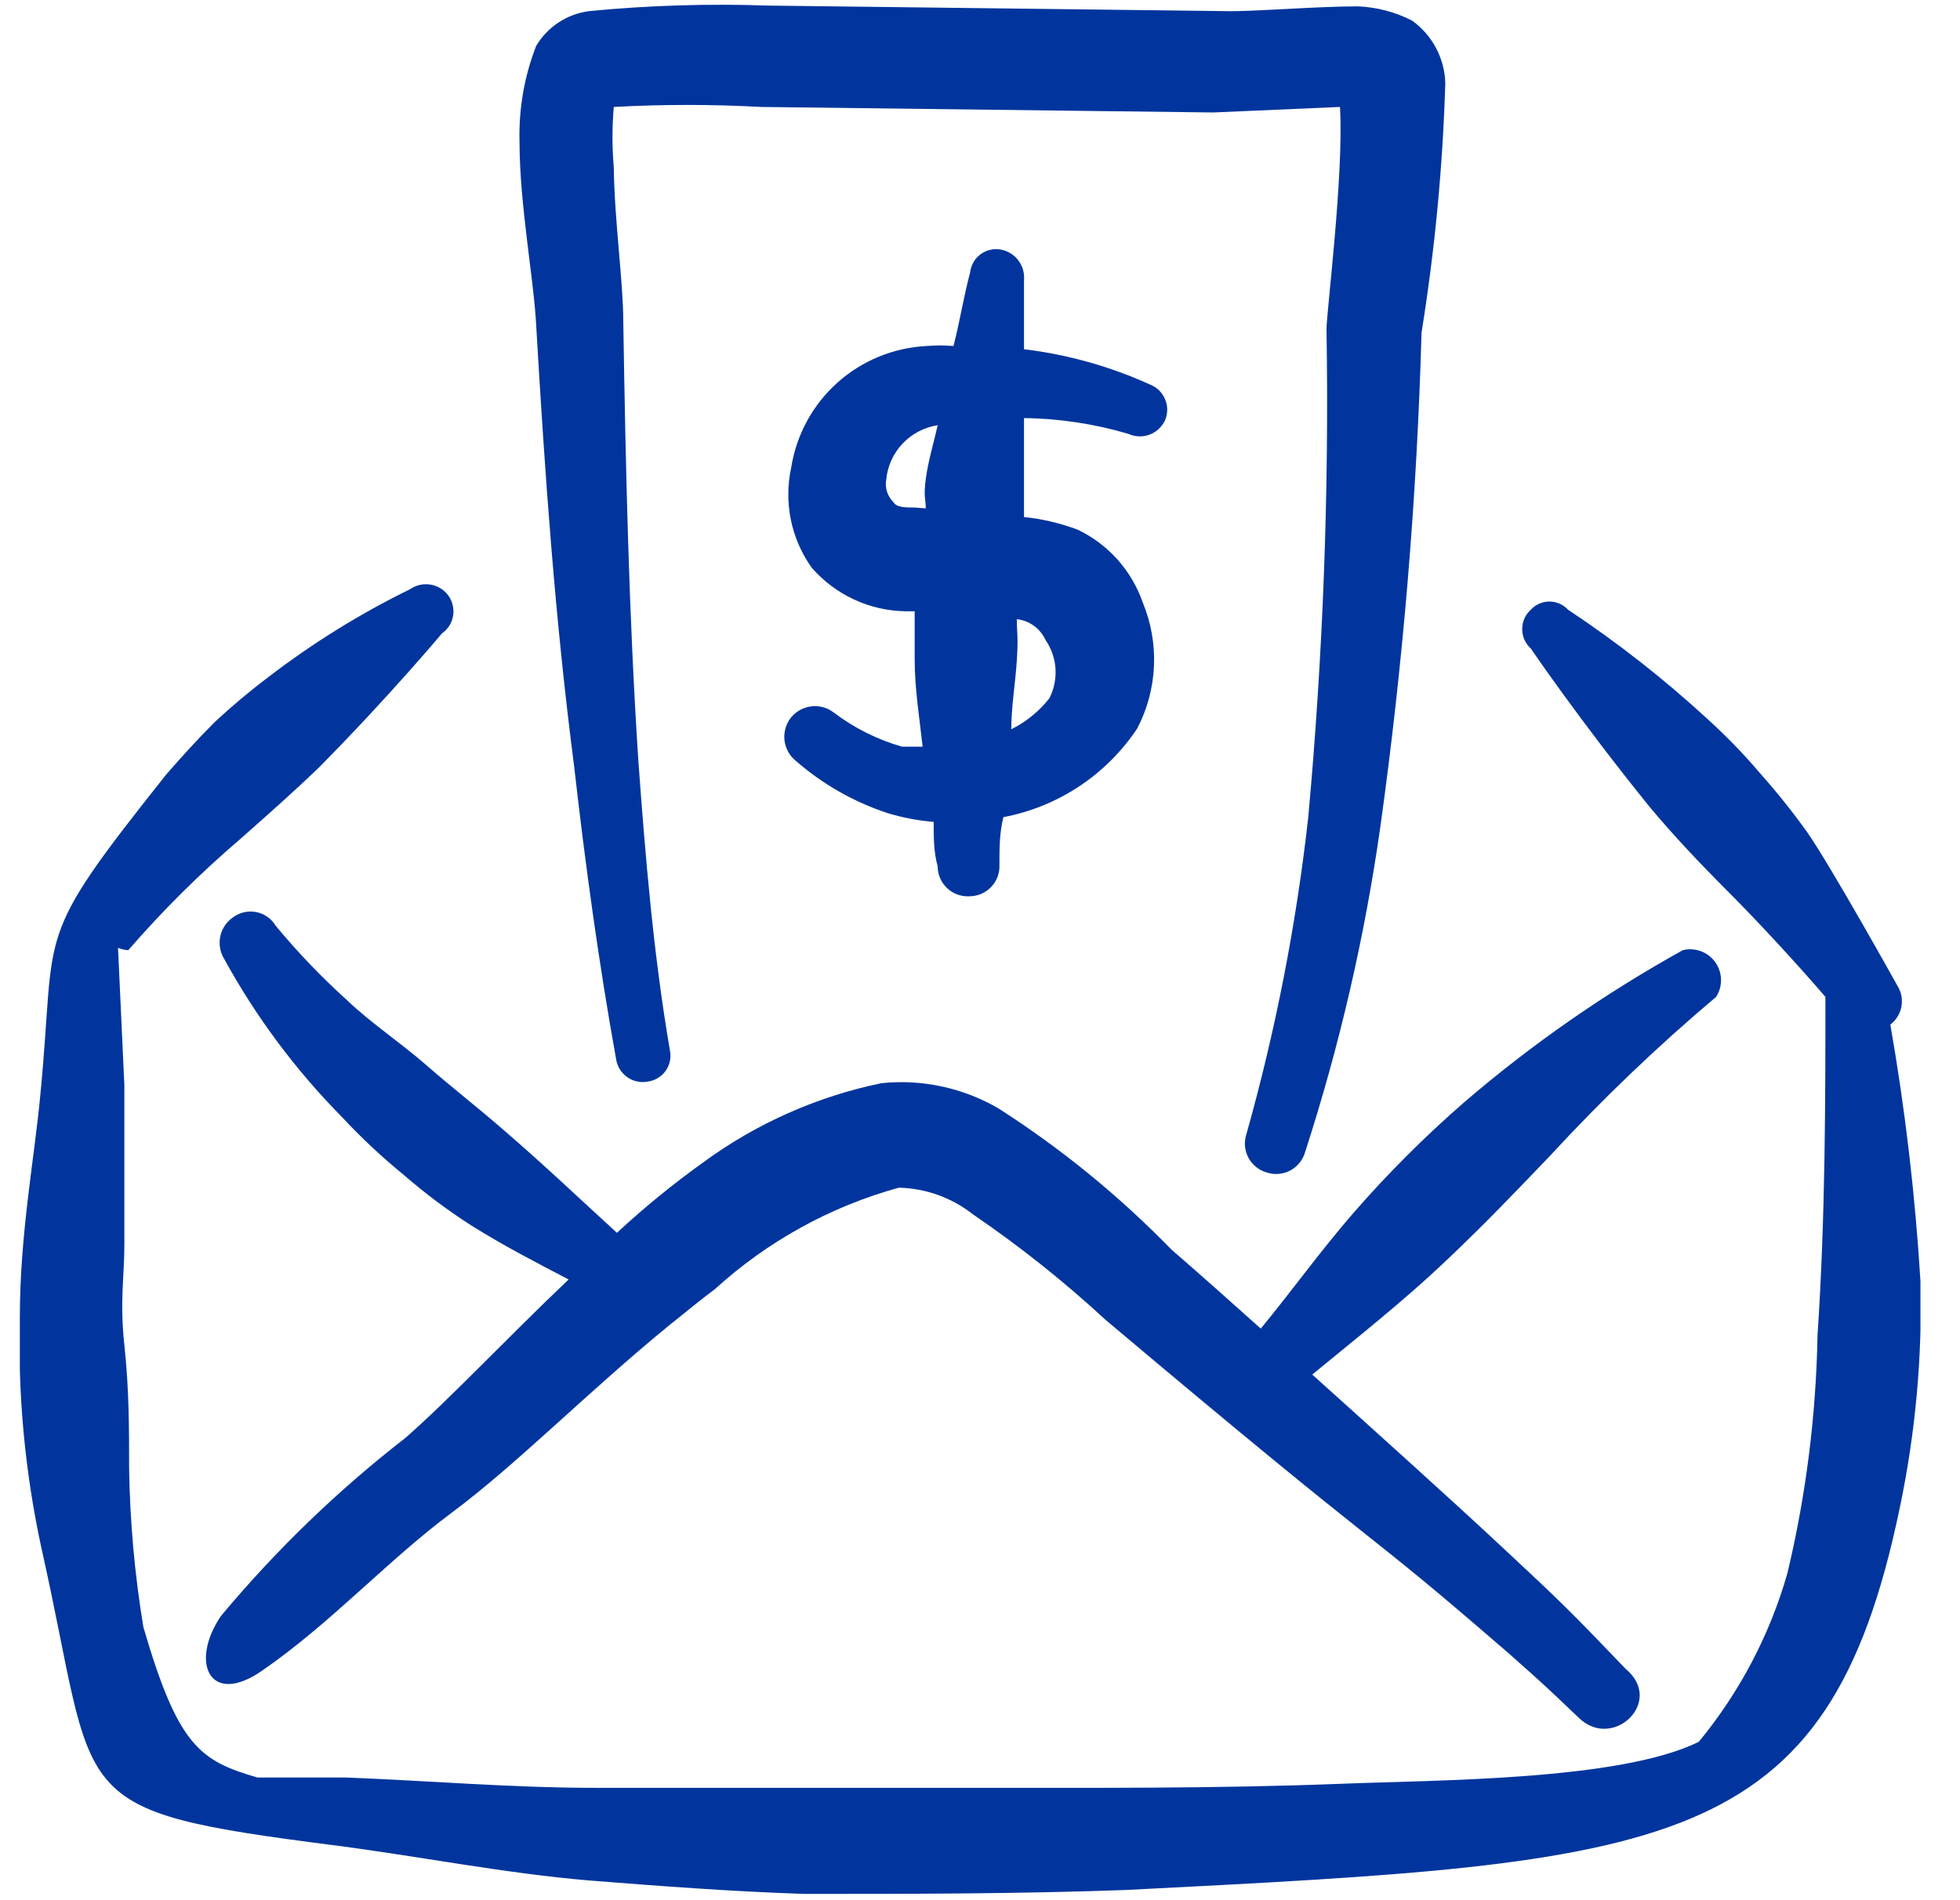 <svg width="33" height="32" viewBox="0 0 33 32" fill="none" xmlns="http://www.w3.org/2000/svg">
<g clip-path="url(#clip0_9961_43755)">
<path fill-rule="evenodd" clip-rule="evenodd" d="M19.614 7.081C19.638 7.026 19.651 6.966 19.652 6.906C19.653 6.846 19.642 6.786 19.619 6.731C19.597 6.675 19.564 6.624 19.522 6.581C19.48 6.538 19.429 6.504 19.374 6.481C18.698 6.173 17.978 5.97 17.241 5.881V4.721C17.252 4.6 17.218 4.478 17.143 4.382C17.069 4.285 16.961 4.221 16.84 4.201C16.782 4.191 16.721 4.194 16.664 4.209C16.606 4.223 16.552 4.249 16.504 4.286C16.457 4.322 16.417 4.367 16.388 4.419C16.359 4.471 16.34 4.528 16.334 4.587C16.227 4.987 16.16 5.414 16.054 5.827C15.903 5.814 15.751 5.814 15.601 5.827C15.042 5.855 14.51 6.074 14.095 6.448C13.679 6.822 13.406 7.328 13.32 7.881C13.258 8.17 13.257 8.468 13.316 8.757C13.376 9.047 13.495 9.32 13.667 9.561C13.865 9.788 14.108 9.971 14.382 10.097C14.655 10.224 14.953 10.291 15.254 10.294H15.4V11.094C15.4 11.601 15.48 12.081 15.534 12.574H15.187C14.773 12.456 14.384 12.262 14.04 12.001C13.934 11.918 13.799 11.88 13.664 11.895C13.53 11.91 13.406 11.976 13.32 12.081C13.277 12.134 13.245 12.195 13.226 12.261C13.207 12.327 13.2 12.396 13.208 12.464C13.215 12.532 13.236 12.598 13.269 12.658C13.302 12.718 13.347 12.771 13.4 12.814C13.852 13.208 14.378 13.507 14.947 13.694C15.199 13.77 15.458 13.819 15.72 13.841C15.72 14.094 15.72 14.348 15.787 14.588C15.787 14.656 15.801 14.724 15.828 14.788C15.855 14.851 15.895 14.908 15.945 14.956C15.995 15.003 16.054 15.04 16.118 15.063C16.183 15.087 16.252 15.098 16.32 15.094C16.389 15.094 16.457 15.08 16.521 15.053C16.584 15.026 16.641 14.986 16.689 14.936C16.736 14.886 16.773 14.828 16.797 14.763C16.82 14.698 16.831 14.63 16.827 14.561C16.827 14.294 16.827 14.027 16.894 13.761C17.35 13.675 17.784 13.498 18.171 13.242C18.558 12.985 18.89 12.654 19.147 12.268C19.317 11.942 19.413 11.584 19.429 11.218C19.445 10.851 19.381 10.486 19.241 10.148C19.148 9.881 19.004 9.635 18.817 9.425C18.629 9.214 18.401 9.043 18.147 8.921C17.855 8.811 17.551 8.739 17.241 8.707V7.041C17.837 7.048 18.429 7.138 19 7.307C19.112 7.358 19.239 7.362 19.354 7.32C19.468 7.277 19.562 7.191 19.614 7.081ZM17.667 11.761C17.495 11.979 17.276 12.157 17.027 12.281C17.027 11.894 17.094 11.521 17.12 11.121C17.147 10.721 17.12 10.654 17.12 10.428C17.224 10.439 17.322 10.477 17.406 10.537C17.49 10.598 17.557 10.68 17.601 10.774C17.7 10.917 17.759 11.084 17.771 11.258C17.782 11.432 17.747 11.606 17.667 11.761ZM15.4 8.547C15.241 8.547 15.094 8.547 15.04 8.454C14.992 8.406 14.956 8.347 14.935 8.282C14.914 8.217 14.909 8.148 14.921 8.081C14.942 7.853 15.038 7.638 15.195 7.472C15.352 7.305 15.561 7.196 15.787 7.161C15.72 7.467 15.627 7.761 15.587 8.067C15.547 8.374 15.587 8.401 15.587 8.561L15.4 8.547Z" fill="#01359D"/>
<path fill-rule="evenodd" clip-rule="evenodd" d="M9.667 12.908C9.854 14.561 10.081 16.214 10.374 17.841C10.383 17.901 10.405 17.958 10.437 18.01C10.47 18.061 10.512 18.105 10.562 18.14C10.611 18.175 10.667 18.2 10.727 18.212C10.786 18.225 10.848 18.226 10.907 18.214C10.967 18.206 11.024 18.186 11.075 18.155C11.127 18.124 11.171 18.083 11.206 18.035C11.241 17.986 11.266 17.931 11.278 17.872C11.291 17.814 11.292 17.753 11.28 17.694C11.001 16.067 10.867 14.441 10.747 12.801C10.587 10.348 10.534 7.881 10.494 5.414C10.494 4.747 10.347 3.747 10.334 2.814C10.305 2.477 10.305 2.138 10.334 1.801C11.16 1.756 11.988 1.756 12.814 1.801L20.427 1.894L22.561 1.801C22.627 2.947 22.334 5.254 22.334 5.547C22.379 8.289 22.276 11.03 22.027 13.761C21.826 15.564 21.478 17.348 20.987 19.094C20.965 19.16 20.956 19.229 20.961 19.298C20.967 19.367 20.986 19.435 21.019 19.496C21.051 19.557 21.096 19.611 21.15 19.654C21.204 19.698 21.267 19.729 21.334 19.747C21.399 19.768 21.467 19.775 21.534 19.768C21.602 19.762 21.668 19.742 21.727 19.71C21.787 19.677 21.84 19.633 21.882 19.58C21.924 19.527 21.956 19.466 21.974 19.401C22.553 17.614 22.977 15.78 23.241 13.921C23.625 11.162 23.856 8.385 23.934 5.601C24.158 4.211 24.292 2.808 24.334 1.401C24.329 1.194 24.275 0.991 24.178 0.808C24.081 0.625 23.942 0.467 23.774 0.347C23.493 0.202 23.183 0.121 22.867 0.107C22.147 0.107 21.054 0.201 20.614 0.187L12.934 0.094C11.928 0.059 10.922 0.09 9.92 0.187C9.737 0.211 9.561 0.275 9.406 0.377C9.251 0.479 9.121 0.615 9.027 0.774C8.827 1.288 8.732 1.836 8.747 2.387C8.747 3.441 8.987 4.694 9.027 5.467C9.174 8.001 9.347 10.441 9.667 12.908Z" fill="#01359D"/>
<path fill-rule="evenodd" clip-rule="evenodd" d="M31.827 17.254C31.925 17.18 31.991 17.072 32.014 16.951C32.036 16.83 32.012 16.705 31.947 16.601C31.947 16.601 30.827 14.588 30.427 14.014C30.178 13.667 29.911 13.333 29.627 13.014C29.354 12.693 29.06 12.39 28.747 12.107C28.015 11.433 27.23 10.818 26.401 10.268C26.36 10.224 26.312 10.19 26.258 10.166C26.204 10.143 26.146 10.13 26.087 10.13C26.028 10.13 25.97 10.143 25.916 10.166C25.862 10.19 25.814 10.224 25.774 10.268C25.728 10.309 25.692 10.359 25.666 10.415C25.642 10.472 25.629 10.533 25.629 10.594C25.629 10.656 25.642 10.717 25.666 10.773C25.692 10.829 25.728 10.88 25.774 10.921C25.774 10.921 26.587 12.121 27.774 13.588C28.174 14.068 28.627 14.547 29.107 15.027C29.587 15.508 30.241 16.214 30.734 16.788C30.734 18.521 30.734 20.494 30.601 22.494C30.576 23.842 30.407 25.183 30.094 26.494C29.797 27.534 29.289 28.5 28.601 29.334C27.267 29.988 24.201 29.974 22.547 30.041C20.467 30.121 18.374 30.108 16.28 30.108H10.027C8.614 30.108 7.227 29.988 5.814 29.934H4.334C3.374 29.654 3 29.414 2.414 27.401C2.268 26.519 2.188 25.628 2.174 24.734C2.174 24.054 2.174 23.401 2.094 22.654C2.014 21.907 2.094 21.508 2.094 20.948V18.281L1.987 15.961C2.042 15.986 2.101 15.999 2.16 16.001C2.74 15.332 3.368 14.709 4.04 14.134C4.507 13.721 4.96 13.321 5.374 12.921C6.56 11.721 7.44 10.668 7.44 10.668C7.49 10.633 7.532 10.589 7.565 10.538C7.597 10.487 7.619 10.43 7.629 10.37C7.639 10.31 7.636 10.249 7.622 10.191C7.609 10.132 7.583 10.076 7.547 10.027C7.475 9.93 7.368 9.865 7.249 9.845C7.129 9.825 7.007 9.852 6.907 9.921C6.064 10.334 5.265 10.829 4.52 11.401C4.205 11.638 3.903 11.892 3.614 12.161C3.334 12.441 3.067 12.734 2.8 13.041C0.52 15.908 0.96 15.561 0.68 18.427C0.587 19.454 0.334 20.774 0.334 22.188C0.299 23.486 0.42 24.784 0.694 26.054C1.667 30.374 0.987 30.481 5.667 31.081C7.094 31.267 8.494 31.547 9.92 31.668C11.094 31.761 12.32 31.854 13.534 31.894C15.32 31.894 17.147 31.894 18.96 31.828C28.134 31.361 30.774 31.241 31.987 25.387C32.25 24.134 32.367 22.854 32.334 21.574C32.246 20.126 32.077 18.683 31.827 17.254Z" fill="#01359D"/>
<path fill-rule="evenodd" clip-rule="evenodd" d="M4.414 28.134C5.574 27.334 6.52 26.281 7.614 25.468C8.707 24.654 9.894 23.441 11.28 22.308C11.534 22.108 11.787 21.894 12.04 21.707C12.923 20.903 13.983 20.318 15.134 20.001C15.59 20.012 16.029 20.171 16.387 20.454C17.172 20.99 17.916 21.582 18.614 22.227C23.694 26.508 22.707 25.508 25.414 27.854C26.014 28.387 26.014 28.387 26.587 28.934C27.16 29.481 28.027 28.654 27.374 28.108C26.467 27.161 26.294 26.988 25.32 26.081C24.347 25.174 23.174 24.121 22.094 23.148C22.84 22.534 23.601 21.934 24.294 21.281C24.987 20.628 25.52 20.067 26.107 19.454C26.979 18.508 27.91 17.617 28.894 16.788C28.95 16.7 28.979 16.598 28.976 16.494C28.974 16.39 28.94 16.289 28.88 16.205C28.82 16.12 28.736 16.055 28.638 16.019C28.541 15.983 28.435 15.976 28.334 16.001C27.024 16.727 25.791 17.585 24.654 18.561C23.989 19.139 23.365 19.763 22.787 20.427C22.241 21.054 21.734 21.761 21.227 22.374C20.721 21.921 20.214 21.468 19.721 21.041C18.845 20.141 17.87 19.345 16.814 18.668C16.218 18.32 15.527 18.17 14.841 18.241C13.757 18.465 12.733 18.92 11.841 19.574C11.332 19.939 10.846 20.335 10.387 20.761C9.774 20.201 9.187 19.641 8.507 19.054C8.067 18.668 7.6 18.308 7.174 17.934C6.747 17.561 6.227 17.214 5.84 16.841C5.41 16.453 5.009 16.034 4.64 15.588C4.605 15.53 4.559 15.48 4.503 15.441C4.448 15.402 4.385 15.374 4.319 15.361C4.253 15.347 4.184 15.347 4.118 15.361C4.052 15.374 3.989 15.402 3.934 15.441C3.82 15.515 3.74 15.63 3.71 15.762C3.681 15.894 3.703 16.032 3.774 16.148C4.309 17.124 4.978 18.022 5.76 18.814C6.084 19.162 6.432 19.487 6.8 19.788C7.153 20.094 7.528 20.375 7.92 20.628C8.494 20.988 9.014 21.254 9.574 21.547C8.534 22.534 7.587 23.547 6.827 24.214C5.686 25.099 4.645 26.105 3.72 27.214C3.187 28.001 3.534 28.747 4.414 28.134Z" fill="#01359D"/>
</g>
<defs>
<clipPath id="clip0_9961_43755">
<rect width="32" height="32" fill="white" transform="translate(0.334)"/>
</clipPath>
</defs>
</svg>
